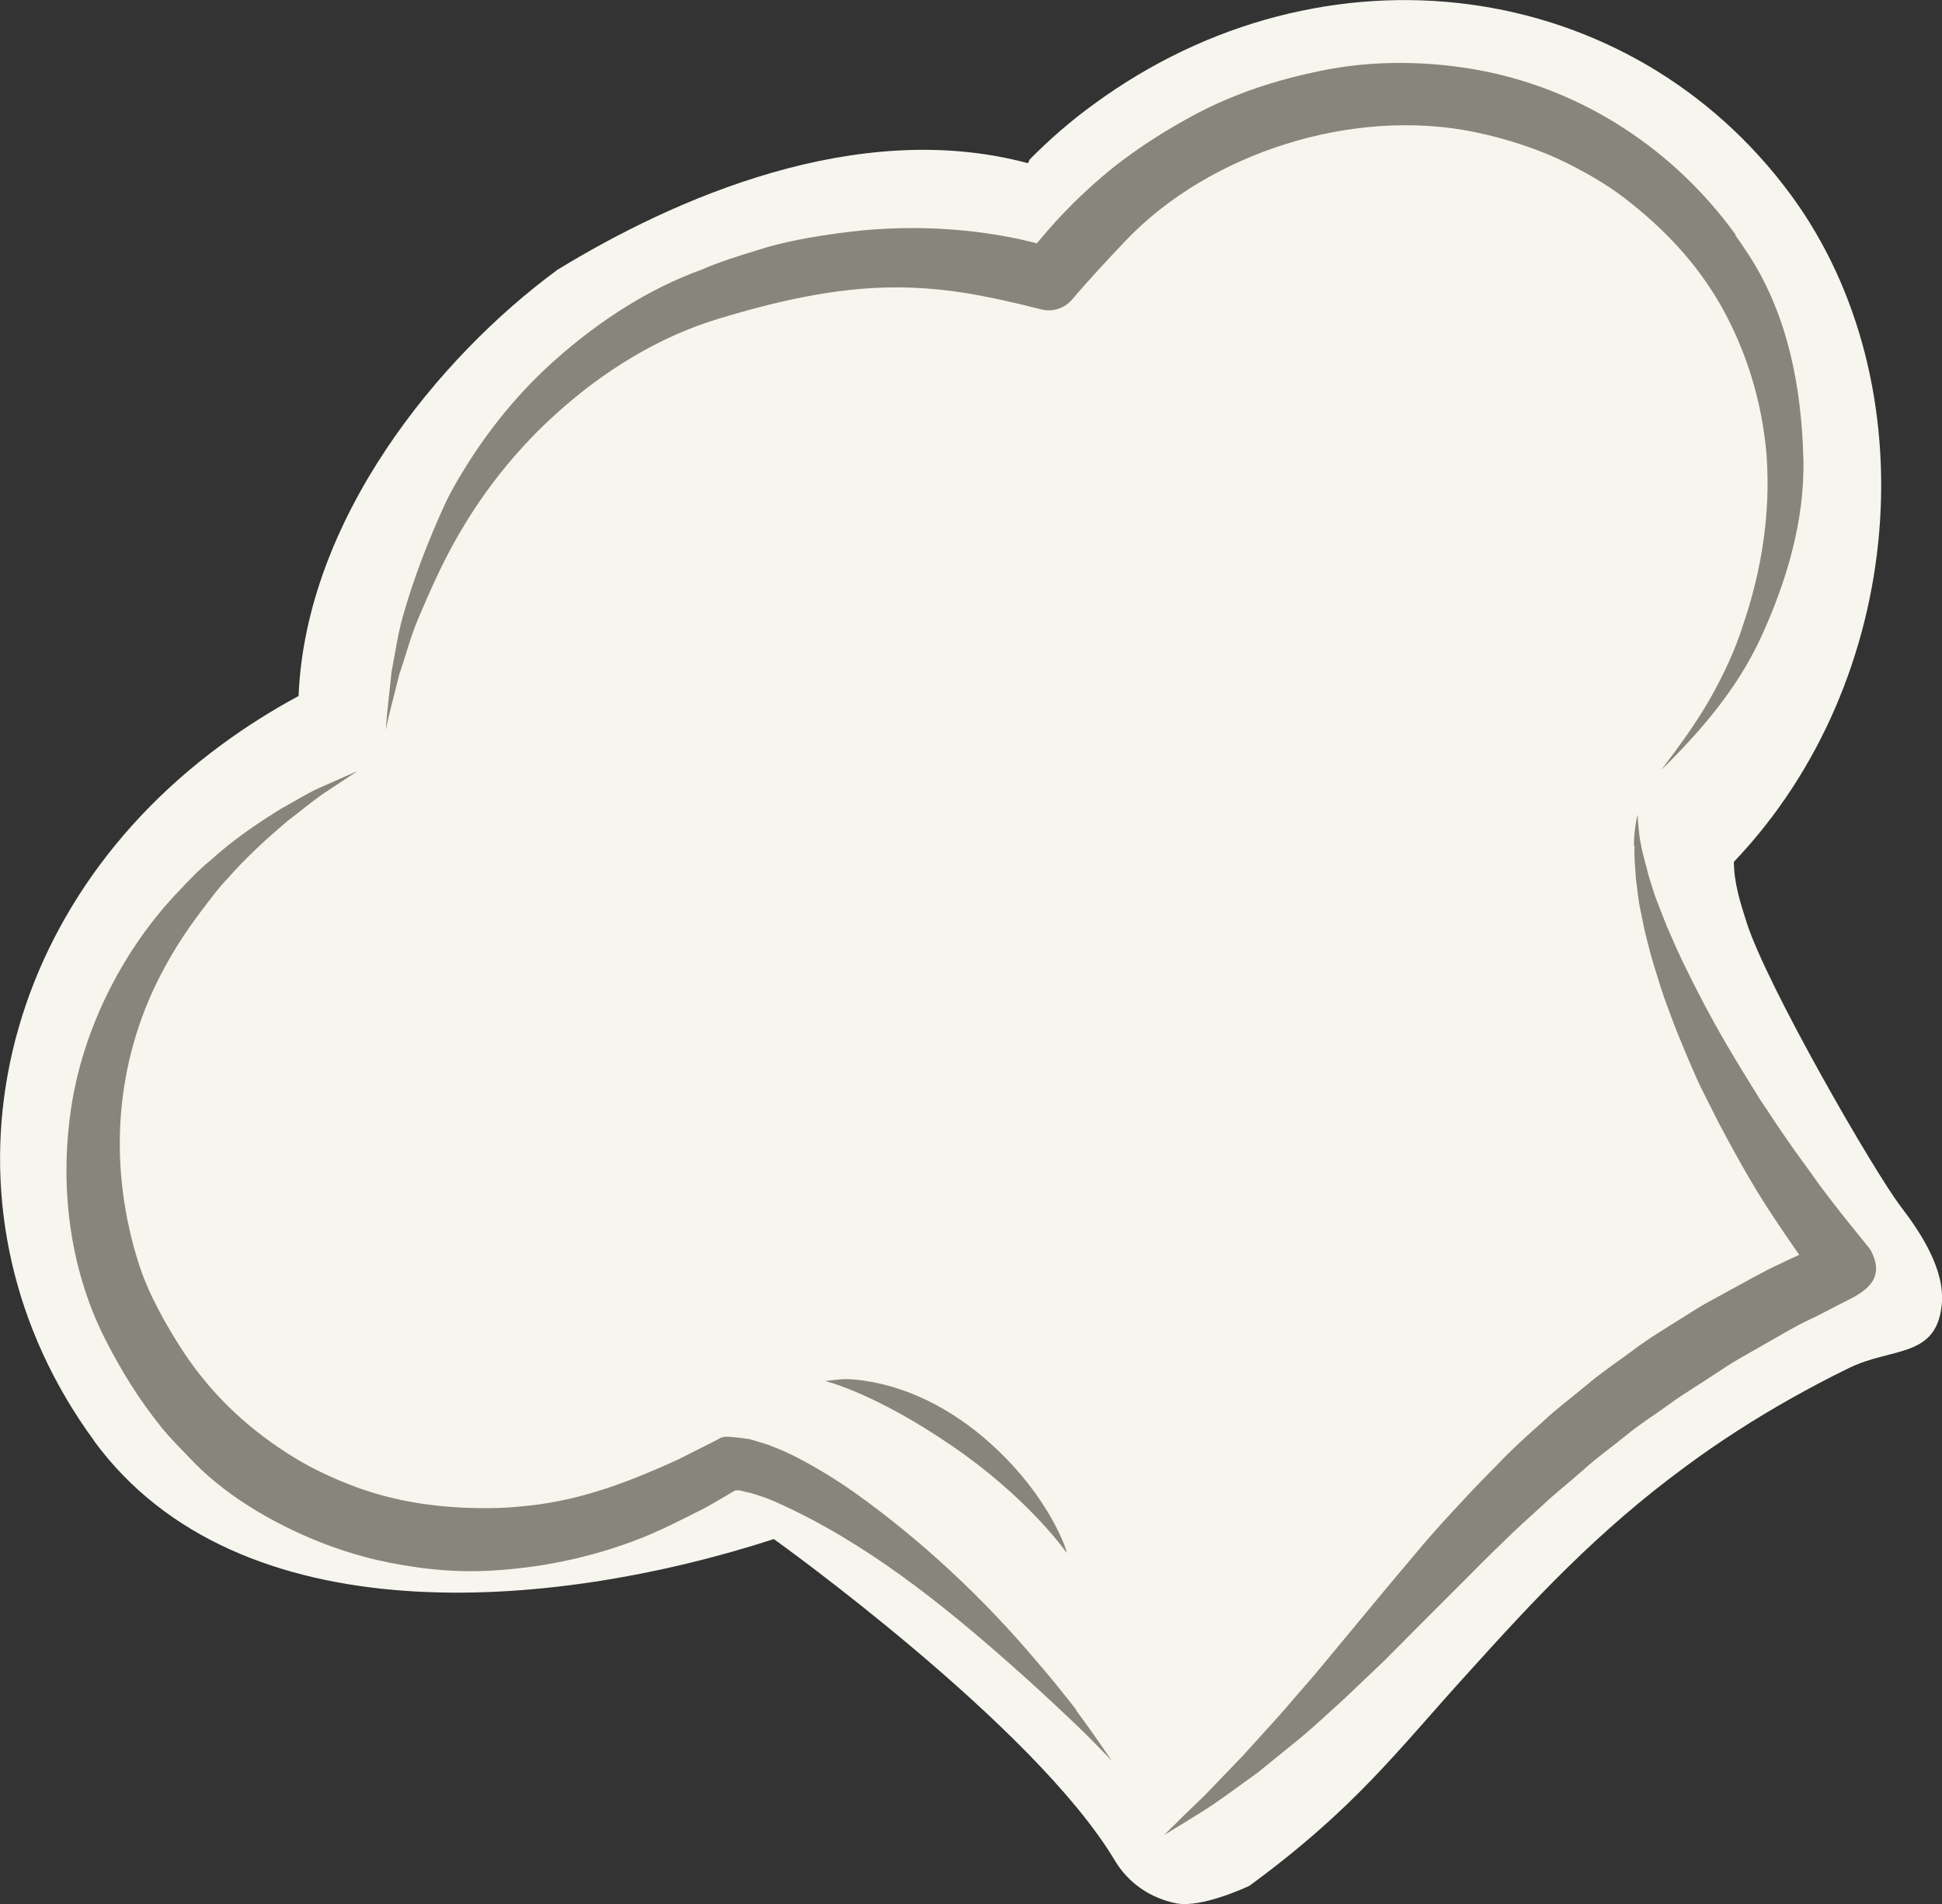 <svg xmlns="http://www.w3.org/2000/svg" id="Calque_2" viewBox="0 0 136.72 134.05"><rect x="0" y="0" width="136.72" height="134.05" fill="#333333" stroke="none"/><defs><style>.cls-1{fill:#f6f5ee;}.cls-2{fill:#86867c;}</style></defs><g id="Calque_2-2"><g><path class="cls-1" d="m6.62,101.44c10.15,13.83,32.14,12,47.86,6.91,0,0,18.31,13.08,24,22.62.95,1.59,2.49,2.65,4.32,3.02,1.81.37,5.16-1.23,5.16-1.23,7.46-5.47,10.41-9.51,15.33-14.92,4.66-5.16,9.11-9.99,15.38-14.6,2.36-1.74,4.83-3.33,7.39-4.77,1.37-.77,2.74-1.5,4.17-2.19,3-1.44,6.09-.68,6.47-4.41.26-2.45-1.44-5.03-2.83-6.86-1.87-2.41-9.51-15.64-10.92-20.12-.44-1.37-.88-2.78-.88-4.22,12.2-12.78,13.75-33.67,4.04-46.91-11.36-15.47-32.92-18.29-49.11-6.42-1.61,1.17-3.11,2.47-4.5,3.88l-.13.27c-12.03-3.24-24.98,2.52-33.12,7.5-.29.2.29-.22,0,0-8.39,6.16-17.72,17.56-18.23,30.01,0,.05,0-.05,0,0-1.81.97-3.75,2.19-5.41,3.42C-1.06,64.64-4.9,85.72,6.64,101.45"></path><path class="cls-2" d="m122.19,16.52c-4.28-5.91-10.57-10.1-17.76-11.52-3.73-.73-7.79-.79-11.52,0-3.09.64-5.96,1.57-8.76,3.05-2.05,1.1-4.02,2.34-5.85,3.8-1.92,1.55-3.66,3.29-5.23,5.19l-.07.09-.6-.15c-3.35-.79-6.91-1.06-10.33-.86-.99.05-1.99.16-2.98.29-1.9.26-3.84.59-5.67,1.17-1.34.42-2.69.82-3.99,1.39-3.8,1.37-7.26,3.64-10.28,6.31-2.52,2.23-4.66,4.83-6.42,7.68-.53.86-1.04,1.72-1.46,2.65-1.15,2.54-2.12,5.03-2.89,7.72-.37,1.32-.57,2.67-.82,4.01-.13,1.35-.31,2.69-.4,4.04.27-1.32.64-2.62.95-3.91.44-1.26.77-2.56,1.28-3.79,1.01-2.4,2.05-4.72,3.44-6.95,1.74-2.82,3.86-5.38,6.31-7.59,3.31-3,7.24-5.45,11.54-6.73,4.39-1.32,8.87-2.34,13.5-2.16,1.28.05,2.56.18,3.82.38,1.08.18,2.14.4,3.2.64.7.15,1.43.35,2.1.51.79.2,1.65-.05,2.21-.73,1.19-1.41,2.45-2.74,3.71-4.08,5.96-6.27,16.09-9.42,24.56-7.68,2.25.46,4.65,1.23,6.69,2.27,1.35.68,2.73,1.48,3.93,2.41,2.76,2.12,5.12,4.63,6.82,7.66,1.79,3.22,2.83,6.71,3.15,10.39.07,1.02.09,2.05.05,3.07-.09,2.4-.49,4.76-1.13,7.06-.24.86-.53,1.72-.82,2.58-.62,1.72-1.43,3.37-2.36,4.94-.95,1.59-2.03,3.05-3.16,4.54,2.78-2.73,5.34-5.71,6.99-9.27,1.81-3.9,3.13-8.29,3.02-12.64-.13-4.99-1.06-10-3.79-14.27-.33-.49-.66-1.01-1.01-1.48m-40.73-3.26h0s.02-.02,0,0"></path><path class="cls-2" d="m115.08,59.57c-.05.77.05,1.52.09,2.29.11.75.16,1.52.33,2.25.15.75.29,1.5.49,2.21.18.73.38,1.46.62,2.19.22.73.44,1.44.71,2.16.51,1.43,1.08,2.83,1.68,4.22.31.7.59,1.39.95,2.07l1.02,2.03c.71,1.34,1.43,2.67,2.19,3.97.77,1.32,1.59,2.58,2.45,3.84.35.53.71,1.02,1.06,1.54-.42.2-.86.38-1.28.6-1.23.55-2.38,1.24-3.57,1.87l-1.77.97c-.59.33-1.15.71-1.72,1.06-1.13.71-2.3,1.41-3.38,2.23-1.08.8-2.21,1.55-3.24,2.43-1.02.86-2.12,1.66-3.11,2.6-1.01.9-2.01,1.79-2.94,2.76-.93.95-1.88,1.9-2.78,2.89-.91.97-1.81,1.96-2.67,2.96l-2.54,3.02-5.01,6.04-2.54,2.94-2.62,2.89-2.71,2.82c-.95.9-1.9,1.83-2.83,2.76,1.13-.68,2.25-1.37,3.37-2.09,1.08-.75,2.16-1.54,3.24-2.32l3.09-2.51c1.01-.86,1.98-1.76,2.96-2.65l2.87-2.73,2.78-2.8,2.76-2.76c.91-.91,1.83-1.85,2.76-2.73.91-.91,1.87-1.77,2.82-2.63.93-.88,1.94-1.66,2.89-2.51.95-.86,1.99-1.59,2.98-2.4.99-.82,2.07-1.48,3.09-2.23,1.02-.75,2.14-1.39,3.18-2.1.53-.35,1.06-.7,1.61-1.02l1.66-.95c1.12-.62,2.19-1.3,3.37-1.85.68-.31,1.34-.68,1.99-1.01,1.21-.62,3.02-1.32,2.65-3.02-.07-.33-.24-.75-.44-1.01-.91-1.13-1.83-2.25-2.71-3.4-.44-.57-.88-1.15-1.3-1.76l-1.28-1.77c-.84-1.19-1.65-2.4-2.45-3.62-.77-1.24-1.54-2.49-2.27-3.73-.73-1.26-1.44-2.54-2.1-3.84s-1.32-2.62-1.88-3.95c-.31-.66-.55-1.35-.82-2.03-.29-.68-.48-1.37-.71-2.09-.16-.7-.4-1.41-.53-2.14-.16-.71-.2-1.44-.26-2.19-.15.73-.26,1.48-.24,2.25"></path><path class="cls-2" d="m75.77,120.37c-.9-1.15-1.81-2.29-2.76-3.38-3.77-4.48-8.16-8.58-12.91-11.96-1.23-.86-2.51-1.65-3.9-2.38-.7-.37-1.43-.68-2.21-.97l-1.24-.37c-.48-.07-.97-.13-1.46-.16-.22-.02-.44,0-.66.13l-.2.11-2.67,1.35c-3.16,1.44-6.27,2.67-9.75,3.16-.95.13-1.92.22-2.89.26-3.42.09-6.73-.27-9.97-1.44-.9-.33-1.77-.7-2.63-1.12-1.02-.49-2.01-1.08-2.94-1.72-2.85-1.94-5.16-4.3-6.99-7.21-.53-.84-1.02-1.68-1.48-2.56-.53-1.02-1.01-2.09-1.35-3.18-2.07-6.51-1.76-13.46,1.23-19.66.9-1.85,1.98-3.57,3.22-5.19.59-.77,1.15-1.55,1.83-2.25,1.24-1.43,2.8-2.85,4.26-4.08.79-.59,1.54-1.23,2.36-1.81l2.51-1.66-2.74,1.21c-.91.42-1.77.97-2.67,1.46-1.77,1.1-3.35,2.18-4.92,3.6-.82.66-1.52,1.41-2.23,2.16-3.84,3.99-6.64,9.44-7.54,14.91-.91,5.6-.26,11.49,2.3,16.59,1.13,2.23,2.38,4.26,3.95,6.22.7.88,1.52,1.66,2.3,2.49,2.58,2.65,6.24,4.68,9.69,5.94,1.01.37,2.05.68,3.09.93,2.6.6,5.32.93,7.99.79,3.53-.18,6.91-.86,10.24-2.1,1.72-.64,3.33-1.48,4.96-2.3.73-.4,1.44-.84,2.18-1.26h.27l.86.2c.59.18,1.21.38,1.81.66,6.15,2.76,11.49,7.02,16.52,11.47,1.35,1.19,2.67,2.41,3.97,3.64,1.06.99,2.07,2.01,3.07,3.07-.82-1.21-1.65-2.4-2.52-3.57"></path><path class="cls-2" d="m58.07,97.23s.35-.05.97-.11c.31-.04.68-.04,1.12,0,3.58.33,6.9,2.1,9.55,4.48,1.55,1.39,2.93,3,4.02,4.79.75,1.21,1.34,2.6,1.37,2.94,0,0-2.6-3.8-8.12-7.57s-8.91-4.54-8.91-4.54"></path></g></g></svg>